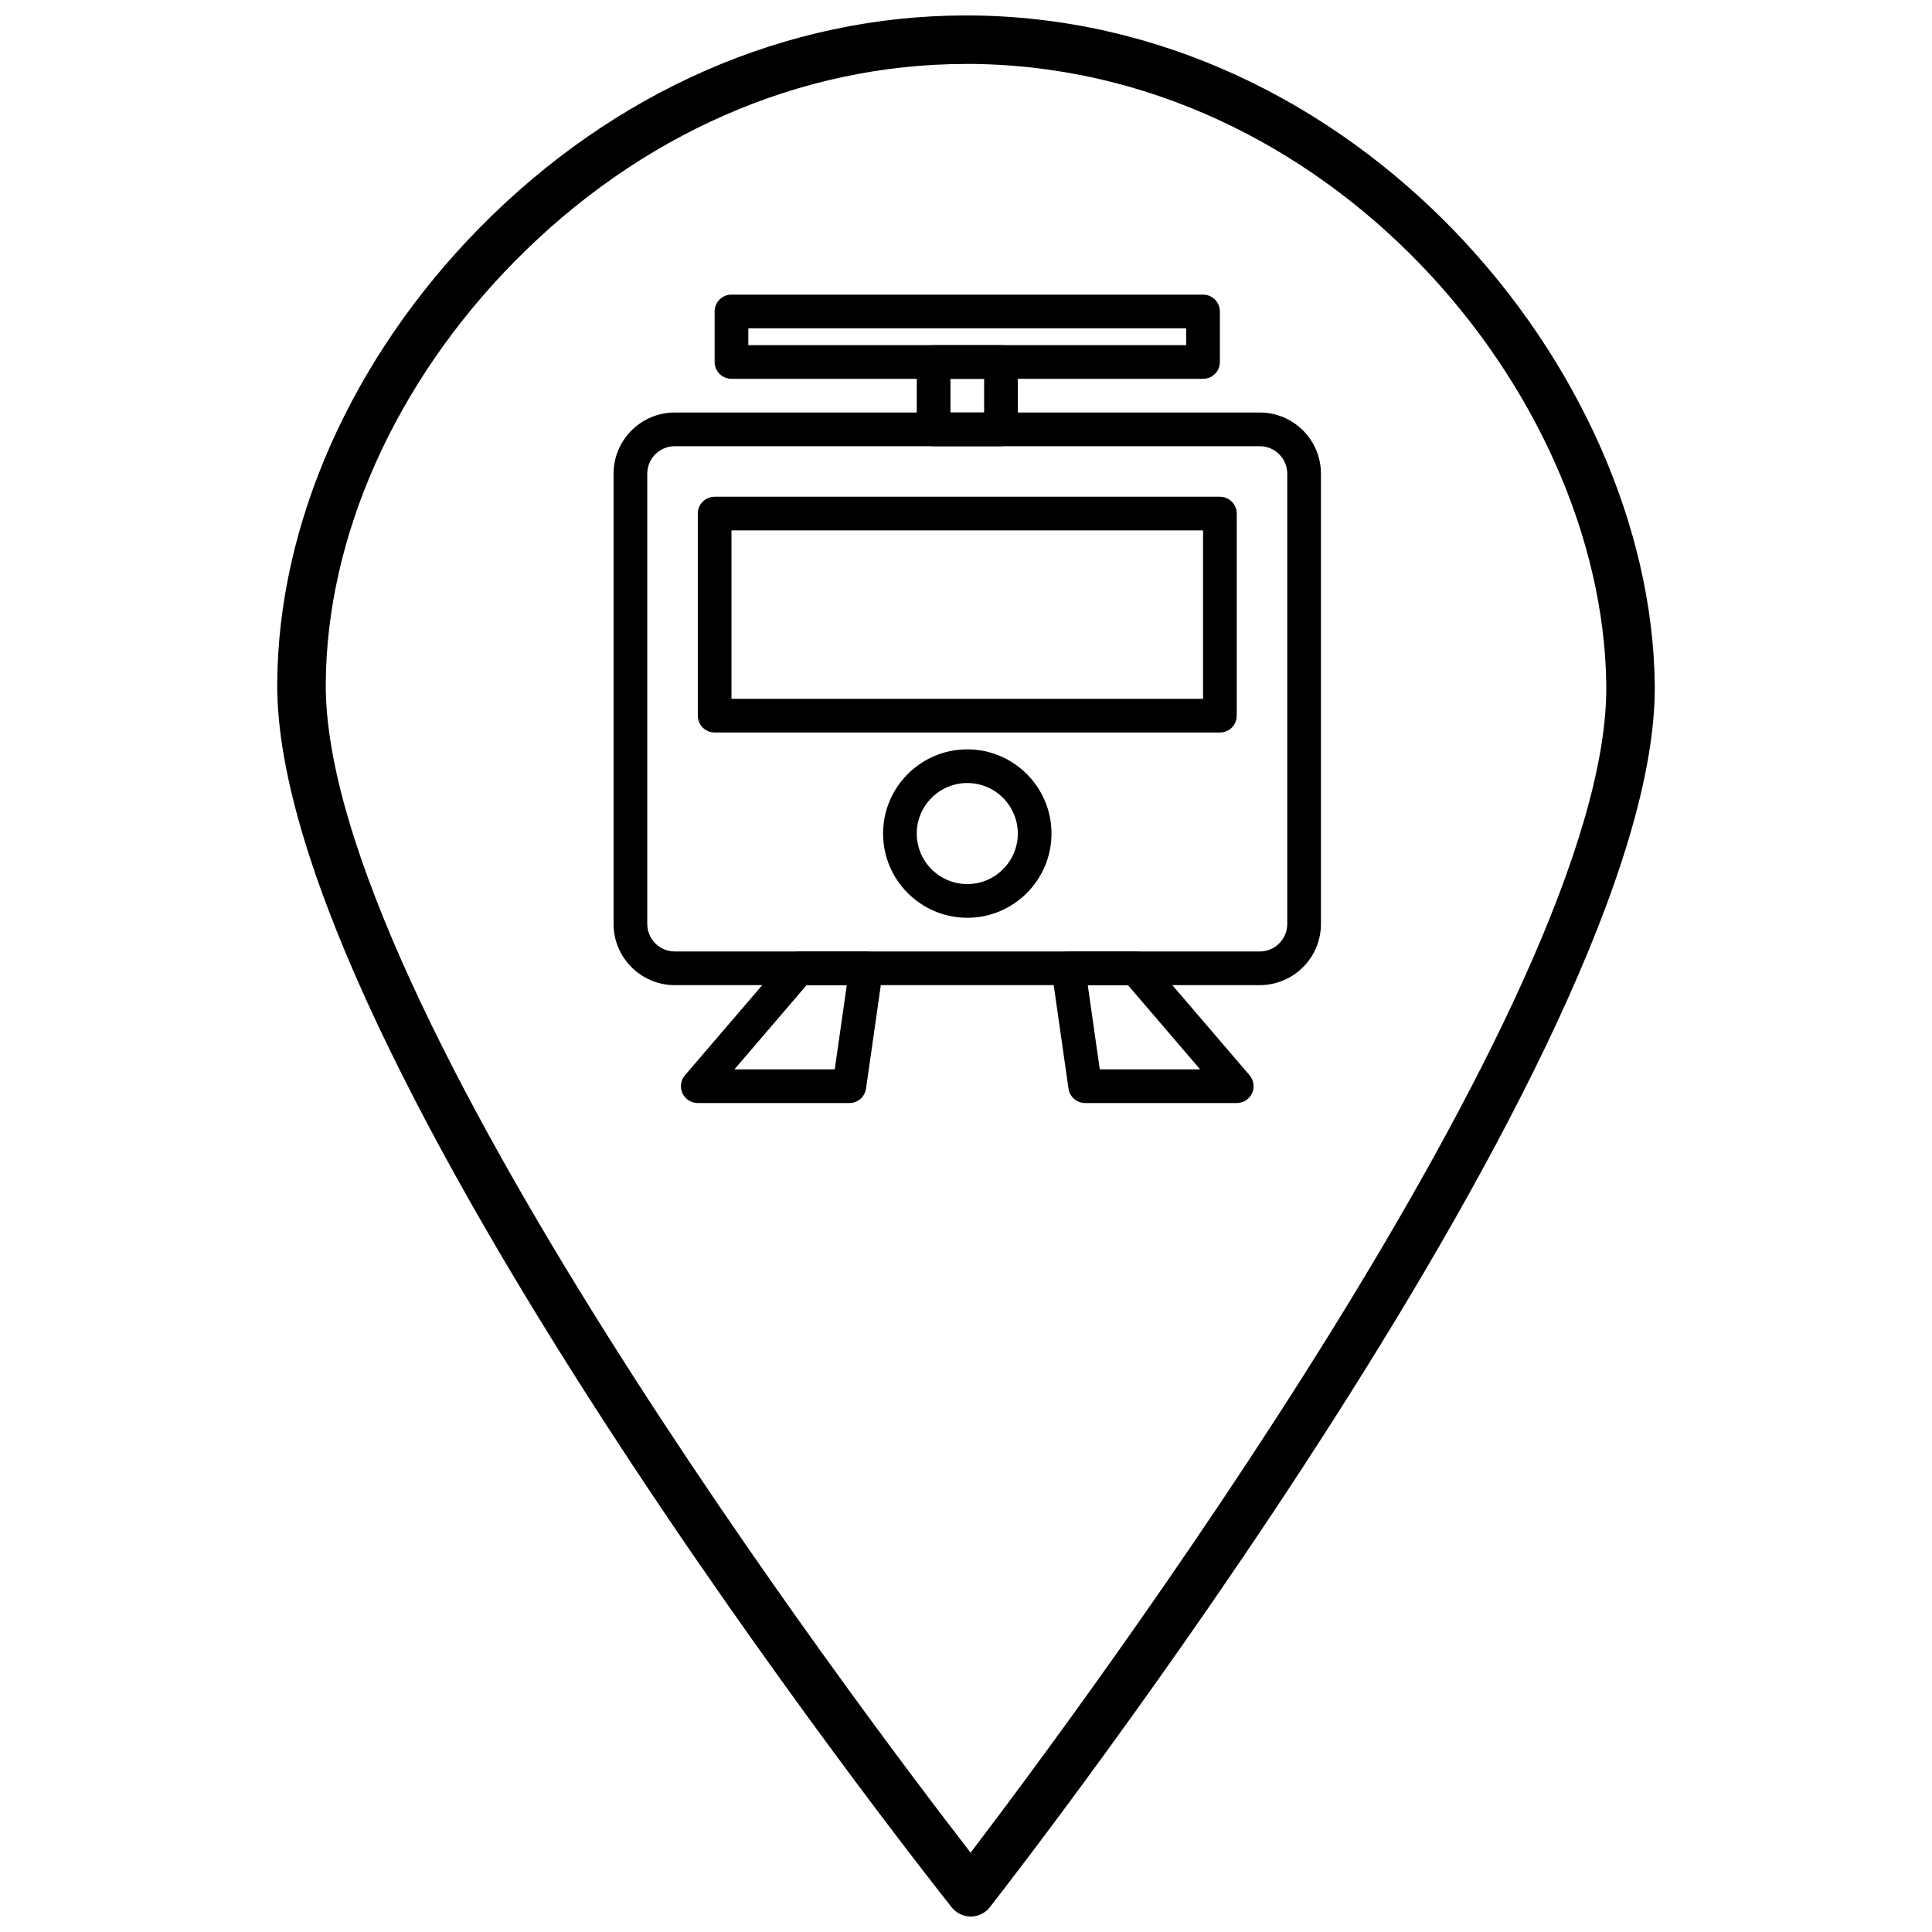 <?xml version="1.0" encoding="UTF-8"?>
<!-- Uploaded to: ICON Repo, www.svgrepo.com, Generator: ICON Repo Mixer Tools -->
<svg width="800px" height="800px" version="1.1" viewBox="144 144 512 512" xmlns="http://www.w3.org/2000/svg">
 <defs>
  <clipPath id="a">
   <path d="m217 148.09h366v503.81h-366z"/>
  </clipPath>
 </defs>
 <g clip-path="url(#a)">
  <path d="m401.25 651.9c-1.961 0-3.812-0.895-5.031-2.43-7.316-9.207-179.18-226.67-178.75-324.21 0.184-42.332 19.703-86.367 53.559-120.81 35.723-36.344 81.523-56.359 128.97-56.359 103.12 0 181.42 93.504 182.53 177.11 1.273 96.145-168.97 314.96-176.21 324.23-1.215 1.551-3.07 2.461-5.039 2.469h-0.027zm-1.25-490.95c-43.969 0-86.52 18.652-119.8 52.516-31.523 32.07-49.699 72.84-49.867 111.85-0.367 84.051 141.97 272.3 170.89 309.66 28.633-37.578 169.56-226.84 168.46-309.61-1.035-77.617-73.816-164.43-169.68-164.43z"/>
 </g>
 <path d="m477.85 405.07h-155.03c-8.941 0-16.215-7.273-16.215-16.215v-119.32c0-8.941 7.273-16.215 16.215-16.215h155.03c8.941 0 16.215 7.273 16.215 16.215v119.32c0 8.945-7.273 16.215-16.215 16.215zm-155.03-142.82c-4.019 0-7.289 3.269-7.289 7.289v119.32c0 4.019 3.269 7.289 7.289 7.289h155.03c4.019 0 7.289-3.269 7.289-7.289v-119.32c0-4.019-3.269-7.289-7.289-7.289z"/>
 <path d="m369.09 436.32h-40.172c-1.742 0-3.328-1.016-4.059-2.598-0.727-1.582-0.465-3.445 0.668-4.769l26.781-31.242c0.848-0.988 2.086-1.559 3.391-1.559h17.852c1.293 0 2.523 0.559 3.375 1.539 0.848 0.977 1.23 2.273 1.047 3.555l-4.465 31.242c-0.312 2.199-2.195 3.832-4.418 3.832zm-30.465-8.926h26.594l3.188-22.32h-10.652z"/>
 <path d="m471.75 436.32h-40.172c-2.219 0-4.102-1.633-4.418-3.832l-4.461-31.242c-0.184-1.281 0.199-2.578 1.047-3.555 0.848-0.98 2.078-1.539 3.375-1.539h17.852c1.305 0 2.543 0.57 3.391 1.559l26.781 31.242c1.133 1.324 1.395 3.188 0.664 4.769-0.73 1.582-2.316 2.598-4.059 2.598zm-36.297-8.926h26.594l-19.129-22.32h-10.652z"/>
 <path d="m467.29 338.12h-133.9c-2.465 0-4.461-1.996-4.461-4.461v-53.562c0-2.465 1.996-4.461 4.461-4.461h133.9c2.465 0 4.461 1.996 4.461 4.461v53.562c0 2.465-1.996 4.461-4.461 4.461zm-129.44-8.926h124.97v-44.633h-124.97z"/>
 <path d="m400.34 387.22c-12.309 0-22.316-10.012-22.316-22.32 0-12.305 10.008-22.316 22.316-22.316 12.305 0 22.316 10.012 22.316 22.316 0 12.305-10.012 22.32-22.316 22.32zm0-35.711c-7.383 0-13.391 6.008-13.391 13.391 0 7.387 6.008 13.391 13.391 13.391 7.383 0 13.391-6.004 13.391-13.391-0.004-7.383-6.008-13.391-13.391-13.391z"/>
 <path d="m462.82 244.39h-124.97c-2.469 0-4.465-1.996-4.465-4.461v-13.391c0-2.465 1.996-4.461 4.465-4.461h124.97c2.465 0 4.461 1.996 4.461 4.461v13.391c0.004 2.465-1.996 4.461-4.461 4.461zm-120.51-8.926h116.05v-4.465h-116.05z"/>
 <path d="m409.27 262.25h-17.852c-2.469 0-4.465-1.996-4.465-4.465v-17.852c0-2.465 2-4.461 4.465-4.461h17.852c2.465 0 4.461 1.996 4.461 4.461v17.852c0 2.465-1.996 4.465-4.461 4.465zm-13.391-8.93h8.926v-8.926h-8.926z"/>
</svg>